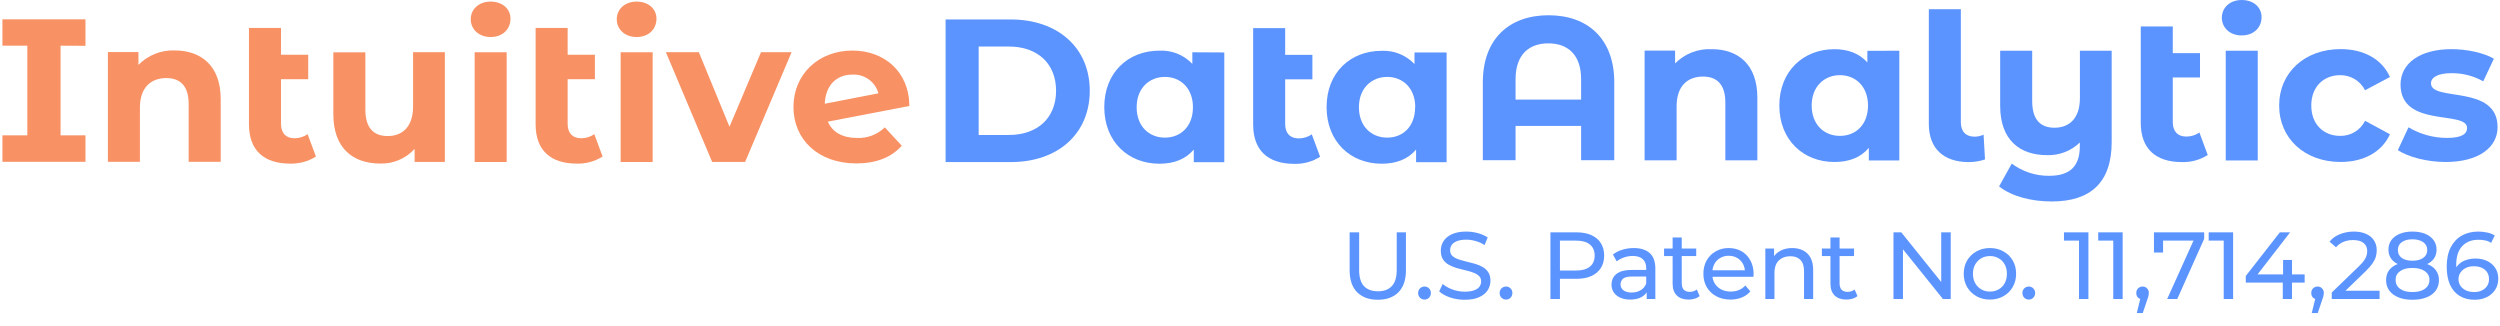 <svg width="276" height="36" viewBox="0 0 276 36" fill="none" xmlns="http://www.w3.org/2000/svg">
<path d="M6.686 5.044V14.94H9.436V17.863H0.268V14.94H3.017V5.044H0.268V2.133H9.436V5.056L6.686 5.044Z" fill="#F89164"/>
<path d="M24.365 10.936V17.861H20.829V11.476C20.829 9.521 19.926 8.619 18.366 8.619C16.669 8.619 15.447 9.654 15.447 11.878V17.861H11.912V5.746H15.283V7.165C15.803 6.633 16.43 6.216 17.123 5.94C17.816 5.665 18.559 5.538 19.305 5.567C22.196 5.582 24.365 7.247 24.365 10.936Z" fill="#F89164"/>
<path d="M34.879 17.28C34.03 17.819 33.038 18.091 32.031 18.062C29.136 18.062 27.486 16.6 27.486 13.724V3.086H31.022V6.04H34.027V8.741H31.022V13.665C31.022 14.701 31.564 15.263 32.511 15.263C33.029 15.265 33.535 15.108 33.96 14.814L34.879 17.28Z" fill="#F89164"/>
<path d="M49.112 5.762V17.877H45.773V16.439C45.298 16.963 44.715 17.379 44.063 17.659C43.412 17.938 42.707 18.074 41.998 18.056C38.946 18.056 36.801 16.349 36.801 12.617V5.777H40.336V12.097C40.336 14.121 41.244 15.02 42.803 15.02C44.43 15.02 45.604 13.988 45.604 11.761V5.762H49.112Z" fill="#F89164"/>
<path d="M51.969 2.13C51.969 1.028 52.853 0.176 54.165 0.176C55.477 0.176 56.357 0.985 56.357 2.063C56.357 3.236 55.473 4.088 54.165 4.088C52.856 4.088 51.969 3.22 51.969 2.13ZM52.401 5.772H55.936V17.887H52.401V5.772Z" fill="#F89164"/>
<path d="M66.526 17.28C65.677 17.819 64.684 18.091 63.678 18.062C60.787 18.062 59.133 16.6 59.133 13.724V3.086H62.668V6.04H65.677V8.741H62.668V13.665C62.668 14.701 63.21 15.263 64.161 15.263C64.679 15.265 65.185 15.108 65.611 14.814L66.526 17.28Z" fill="#F89164"/>
<path d="M68.09 2.13C68.09 1.028 68.97 0.176 70.282 0.176C71.594 0.176 72.474 0.985 72.474 2.063C72.474 3.236 71.594 4.088 70.282 4.088C68.97 4.088 68.09 3.22 68.09 2.13ZM68.518 5.772H72.053V17.887H68.518V5.772Z" fill="#F89164"/>
<path d="M87.392 5.762L82.262 17.877H78.621L73.514 5.762H77.151L80.537 13.992L84.018 5.762H87.392Z" fill="#F89164"/>
<path d="M97.681 14.062L99.555 16.087C98.424 17.369 96.731 18.041 94.539 18.041C90.332 18.041 87.598 15.411 87.598 11.812C87.598 8.212 90.347 5.582 94.107 5.582C97.544 5.582 100.368 7.829 100.392 11.698L91.396 13.429C91.915 14.621 93.046 15.231 94.629 15.231C95.191 15.253 95.752 15.161 96.277 14.96C96.802 14.759 97.279 14.454 97.681 14.062ZM91.055 11.452L96.978 10.303C96.809 9.684 96.432 9.141 95.91 8.764C95.387 8.388 94.751 8.202 94.107 8.236C92.343 8.236 91.145 9.404 91.055 11.452Z" fill="#F89164"/>
<path d="M104.393 2.148H111.582C116.759 2.148 120.31 5.251 120.31 10.019C120.31 14.787 116.775 17.894 111.582 17.894H104.393V2.148ZM111.389 14.9C114.532 14.9 116.59 13.032 116.59 10.019C116.59 7.006 114.532 5.138 111.389 5.138H108.046V14.908L111.389 14.9Z" fill="#5C94FF"/>
<path d="M135.162 5.791V17.906H131.792V16.511C130.912 17.566 129.623 18.074 127.993 18.074C124.556 18.074 121.912 15.643 121.912 11.821C121.912 7.999 124.556 5.592 127.993 5.592C128.67 5.558 129.346 5.672 129.975 5.924C130.604 6.177 131.17 6.562 131.634 7.053V5.771L135.162 5.791ZM131.701 11.841C131.701 9.75 130.346 8.491 128.606 8.491C126.865 8.491 125.487 9.75 125.487 11.841C125.487 13.931 126.842 15.194 128.606 15.194C130.369 15.194 131.701 13.935 131.701 11.841Z" fill="#5C94FF"/>
<path d="M145.741 17.307C144.892 17.846 143.899 18.118 142.893 18.089C139.998 18.089 138.348 16.623 138.348 13.747V3.109H141.883V6.056H144.888V8.757H141.883V13.681C141.883 14.716 142.425 15.279 143.376 15.279C143.893 15.282 144.398 15.125 144.822 14.83L145.741 17.307Z" fill="#5C94FF"/>
<path d="M159.705 5.791V17.906H156.334V16.511C155.454 17.566 154.166 18.074 152.536 18.074C149.098 18.074 146.455 15.643 146.455 11.821C146.455 7.999 149.098 5.611 152.52 5.611C153.197 5.578 153.873 5.691 154.502 5.944C155.131 6.196 155.697 6.581 156.161 7.073V5.791H159.705ZM156.244 11.841C156.244 9.75 154.889 8.491 153.148 8.491C151.408 8.491 150.025 9.75 150.025 11.841C150.025 13.931 151.385 15.194 153.148 15.194C154.912 15.194 156.228 13.935 156.228 11.841H156.244Z" fill="#5C94FF"/>
<path d="M178.216 9.085V17.683H174.555V13.904H167.319V17.683H163.705V9.085C163.705 4.294 166.619 1.684 170.96 1.684C175.301 1.684 178.216 4.294 178.216 9.085ZM174.555 10.996V8.745C174.555 6.068 173.109 4.787 170.937 4.787C168.764 4.787 167.319 6.068 167.319 8.745V10.996H174.555Z" fill="#5C94FF"/>
<path d="M194.012 10.771V17.699H190.477V11.31C190.477 9.356 189.573 8.453 188.014 8.453C186.317 8.453 185.099 9.489 185.099 11.716V17.699H181.564V5.584H184.93V6.999C185.456 6.469 186.089 6.055 186.787 5.784C187.485 5.513 188.232 5.392 188.98 5.428C191.852 5.428 194.012 7.081 194.012 10.771Z" fill="#5C94FF"/>
<path d="M209.685 5.602V17.717H206.319V16.322C205.435 17.381 204.146 17.885 202.52 17.885C199.083 17.885 196.439 15.454 196.439 11.655C196.439 7.857 199.083 5.43 202.52 5.43C204.013 5.43 205.27 5.899 206.157 6.891V5.609L209.685 5.602ZM206.228 11.651C206.228 9.561 204.869 8.298 203.129 8.298C201.389 8.298 200.01 9.561 200.01 11.651C200.01 13.742 201.365 15.001 203.129 15.001C204.893 15.001 206.228 13.742 206.228 11.651Z" fill="#5C94FF"/>
<path d="M212.943 13.693V1.012H216.478V13.494C216.478 14.526 217.024 15.088 217.994 15.088C218.338 15.087 218.677 15.011 218.988 14.866L219.145 17.601C218.555 17.798 217.937 17.897 217.315 17.895C214.569 17.879 212.943 16.394 212.943 13.693Z" fill="#5C94FF"/>
<path d="M233.13 5.602V15.677C233.13 20.175 230.773 22.242 226.507 22.242C224.268 22.242 222.099 21.683 220.697 20.581L222.099 18.06C223.287 18.95 224.737 19.424 226.224 19.409C228.581 19.409 229.614 18.307 229.614 16.126V15.735C229.138 16.194 228.575 16.553 227.958 16.793C227.341 17.032 226.682 17.147 226.02 17.13C222.967 17.13 220.819 15.446 220.819 11.686V5.602H224.354V11.155C224.354 13.203 225.258 14.101 226.817 14.101C228.447 14.101 229.622 13.066 229.622 10.842V5.602H233.13Z" fill="#5C94FF"/>
<path d="M243.733 17.112C242.885 17.652 241.892 17.925 240.885 17.894C237.99 17.894 236.34 16.432 236.34 13.552V2.922H239.876V5.869H242.881V8.553H239.876V13.482C239.876 14.513 240.418 15.076 241.368 15.076C241.885 15.079 242.391 14.922 242.814 14.627L243.733 17.112Z" fill="#5C94FF"/>
<path d="M245.293 1.954C245.293 0.852 246.173 0 247.485 0C248.797 0 249.677 0.809 249.677 1.888C249.677 3.06 248.797 3.912 247.485 3.912C246.173 3.912 245.293 3.056 245.293 1.954ZM245.721 5.6H249.256V17.715H245.721V5.6Z" fill="#5C94FF"/>
<path d="M251.619 11.651C251.619 8.005 254.448 5.422 258.403 5.422C260.957 5.422 262.968 6.524 263.852 8.501L261.102 9.963C260.847 9.457 260.453 9.033 259.967 8.738C259.481 8.444 258.921 8.291 258.352 8.298C256.565 8.298 255.166 9.537 255.166 11.651C255.166 13.766 256.565 15.001 258.352 15.001C258.923 15.013 259.485 14.863 259.972 14.568C260.459 14.273 260.851 13.846 261.102 13.336L263.852 14.821C262.968 16.775 260.957 17.881 258.403 17.881C254.448 17.881 251.619 15.294 251.619 11.651Z" fill="#5C94FF"/>
<path d="M264.721 16.576L265.899 14.055C267.179 14.816 268.64 15.22 270.13 15.227C271.756 15.227 272.365 14.797 272.365 14.125C272.365 12.144 265.019 14.168 265.019 9.334C265.019 7.04 267.097 5.426 270.649 5.426C272.322 5.426 274.184 5.817 275.327 6.481L274.149 8.978C273.081 8.377 271.872 8.067 270.645 8.079C269.073 8.079 268.382 8.572 268.382 9.201C268.382 11.272 275.732 9.271 275.732 14.039C275.732 16.286 273.63 17.885 269.989 17.885C267.918 17.881 265.84 17.318 264.721 16.576Z" fill="#5C94FF"/>
<path d="M152.108 33.094C151.142 33.094 150.382 32.817 149.829 32.264C149.276 31.71 149 30.9 149 29.835V25.65H150.05V29.793C150.05 30.613 150.229 31.212 150.585 31.591C150.949 31.969 151.461 32.158 152.119 32.158C152.784 32.158 153.295 31.969 153.652 31.591C154.016 31.212 154.198 30.613 154.198 29.793V25.65H155.216V29.835C155.216 30.9 154.94 31.71 154.387 32.264C153.841 32.817 153.081 33.094 152.108 33.094Z" fill="#5C94FF"/>
<path d="M157.276 33.073C157.08 33.073 156.912 33.007 156.772 32.873C156.632 32.733 156.562 32.558 156.562 32.348C156.562 32.137 156.632 31.966 156.772 31.832C156.912 31.699 157.08 31.633 157.276 31.633C157.465 31.633 157.626 31.699 157.759 31.832C157.899 31.966 157.969 32.137 157.969 32.348C157.969 32.558 157.899 32.733 157.759 32.873C157.626 33.007 157.465 33.073 157.276 33.073Z" fill="#5C94FF"/>
<path d="M161.7 33.094C161.14 33.094 160.605 33.01 160.094 32.842C159.583 32.666 159.18 32.442 158.886 32.169L159.275 31.349C159.555 31.594 159.912 31.797 160.346 31.959C160.78 32.12 161.231 32.2 161.7 32.2C162.127 32.2 162.474 32.151 162.74 32.053C163.006 31.955 163.202 31.822 163.328 31.654C163.454 31.478 163.517 31.282 163.517 31.065C163.517 30.812 163.433 30.609 163.265 30.455C163.104 30.301 162.89 30.178 162.624 30.087C162.365 29.989 162.078 29.905 161.763 29.835C161.448 29.765 161.13 29.684 160.808 29.593C160.493 29.495 160.202 29.372 159.936 29.225C159.677 29.078 159.467 28.881 159.306 28.636C159.145 28.384 159.065 28.061 159.065 27.669C159.065 27.29 159.163 26.943 159.359 26.628C159.562 26.305 159.87 26.05 160.283 25.86C160.703 25.664 161.235 25.566 161.879 25.566C162.306 25.566 162.729 25.622 163.149 25.734C163.569 25.846 163.933 26.008 164.241 26.218L163.895 27.059C163.58 26.849 163.247 26.698 162.897 26.607C162.547 26.509 162.208 26.46 161.879 26.46C161.466 26.46 161.126 26.512 160.86 26.617C160.594 26.723 160.398 26.863 160.272 27.038C160.153 27.213 160.094 27.41 160.094 27.627C160.094 27.886 160.174 28.093 160.335 28.247C160.503 28.401 160.717 28.524 160.976 28.615C161.242 28.706 161.532 28.79 161.847 28.867C162.162 28.938 162.477 29.018 162.792 29.109C163.114 29.2 163.405 29.32 163.664 29.467C163.93 29.614 164.143 29.81 164.304 30.055C164.465 30.301 164.546 30.616 164.546 31.002C164.546 31.373 164.444 31.72 164.241 32.043C164.038 32.358 163.723 32.614 163.296 32.81C162.876 32.999 162.344 33.094 161.7 33.094Z" fill="#5C94FF"/>
<path d="M166.274 33.073C166.078 33.073 165.91 33.007 165.77 32.873C165.63 32.733 165.56 32.558 165.56 32.348C165.56 32.137 165.63 31.966 165.77 31.832C165.91 31.699 166.078 31.633 166.274 31.633C166.463 31.633 166.624 31.699 166.757 31.832C166.897 31.966 166.967 32.137 166.967 32.348C166.967 32.558 166.897 32.733 166.757 32.873C166.624 33.007 166.463 33.073 166.274 33.073Z" fill="#5C94FF"/>
<path d="M171.168 33.01V25.65H174.035C174.679 25.65 175.228 25.752 175.683 25.955C176.138 26.158 176.488 26.453 176.733 26.838C176.978 27.224 177.101 27.683 177.101 28.216C177.101 28.748 176.978 29.207 176.733 29.593C176.488 29.971 176.138 30.266 175.683 30.476C175.228 30.679 174.679 30.781 174.035 30.781H171.746L172.218 30.287V33.01H171.168ZM172.218 30.392L171.746 29.866H174.003C174.675 29.866 175.183 29.723 175.526 29.435C175.876 29.148 176.051 28.741 176.051 28.216C176.051 27.69 175.876 27.283 175.526 26.996C175.183 26.709 174.675 26.565 174.003 26.565H171.746L172.218 26.039V30.392Z" fill="#5C94FF"/>
<path d="M181.795 33.01V31.832L181.742 31.612V29.603C181.742 29.176 181.616 28.846 181.364 28.615C181.119 28.377 180.748 28.258 180.251 28.258C179.922 28.258 179.6 28.314 179.285 28.426C178.97 28.531 178.704 28.675 178.487 28.857L178.067 28.1C178.354 27.869 178.697 27.693 179.096 27.574C179.502 27.448 179.926 27.385 180.367 27.385C181.13 27.385 181.718 27.571 182.131 27.942C182.544 28.314 182.75 28.881 182.75 29.645V33.01H181.795ZM179.968 33.073C179.555 33.073 179.191 33.003 178.876 32.863C178.568 32.723 178.33 32.53 178.162 32.285C177.994 32.032 177.91 31.748 177.91 31.433C177.91 31.131 177.98 30.858 178.12 30.613C178.267 30.367 178.501 30.171 178.823 30.024C179.152 29.877 179.593 29.803 180.146 29.803H181.91V30.529H180.188C179.684 30.529 179.345 30.613 179.17 30.781C178.995 30.949 178.907 31.152 178.907 31.391C178.907 31.664 179.016 31.885 179.233 32.053C179.45 32.214 179.751 32.295 180.136 32.295C180.514 32.295 180.843 32.211 181.123 32.043C181.41 31.875 181.616 31.629 181.742 31.307L181.942 32.001C181.809 32.33 181.574 32.593 181.238 32.789C180.902 32.978 180.479 33.073 179.968 33.073Z" fill="#5C94FF"/>
<path d="M186.422 33.073C185.862 33.073 185.428 32.922 185.12 32.621C184.812 32.319 184.658 31.889 184.658 31.328V26.218H185.666V31.286C185.666 31.587 185.739 31.818 185.886 31.98C186.04 32.141 186.257 32.221 186.537 32.221C186.852 32.221 187.115 32.134 187.325 31.959L187.64 32.684C187.486 32.817 187.3 32.915 187.083 32.978C186.873 33.041 186.653 33.073 186.422 33.073ZM183.713 28.268V27.438H187.262V28.268H183.713Z" fill="#5C94FF"/>
<path d="M191.047 33.073C190.452 33.073 189.927 32.95 189.472 32.705C189.024 32.46 188.674 32.123 188.422 31.696C188.177 31.268 188.054 30.777 188.054 30.224C188.054 29.67 188.173 29.179 188.411 28.752C188.656 28.324 188.989 27.991 189.409 27.753C189.836 27.508 190.315 27.385 190.847 27.385C191.386 27.385 191.862 27.504 192.275 27.742C192.688 27.981 193.01 28.317 193.241 28.752C193.479 29.179 193.598 29.68 193.598 30.255C193.598 30.297 193.595 30.346 193.588 30.402C193.588 30.459 193.584 30.511 193.577 30.56H188.842V29.835H193.052L192.643 30.087C192.65 29.73 192.576 29.411 192.422 29.13C192.268 28.85 192.055 28.633 191.782 28.478C191.516 28.317 191.204 28.237 190.847 28.237C190.497 28.237 190.186 28.317 189.913 28.478C189.64 28.633 189.426 28.853 189.272 29.141C189.118 29.421 189.041 29.744 189.041 30.108V30.276C189.041 30.648 189.125 30.981 189.293 31.275C189.468 31.562 189.71 31.787 190.018 31.948C190.326 32.109 190.679 32.19 191.078 32.19C191.407 32.19 191.705 32.134 191.971 32.022C192.244 31.91 192.482 31.741 192.685 31.517L193.241 32.169C192.989 32.463 192.674 32.688 192.296 32.842C191.925 32.996 191.509 33.073 191.047 33.073Z" fill="#5C94FF"/>
<path d="M197.864 27.385C198.319 27.385 198.718 27.473 199.061 27.648C199.411 27.823 199.684 28.089 199.88 28.447C200.076 28.804 200.174 29.256 200.174 29.803V33.01H199.166V29.919C199.166 29.379 199.033 28.973 198.767 28.699C198.508 28.426 198.141 28.289 197.665 28.289C197.308 28.289 196.996 28.359 196.73 28.5C196.464 28.64 196.258 28.846 196.111 29.12C195.971 29.393 195.901 29.733 195.901 30.14V33.01H194.893V27.438H195.859V28.941L195.701 28.541C195.883 28.177 196.163 27.893 196.541 27.69C196.919 27.487 197.36 27.385 197.864 27.385Z" fill="#5C94FF"/>
<path d="M203.846 33.073C203.286 33.073 202.852 32.922 202.544 32.621C202.236 32.319 202.082 31.889 202.082 31.328V26.218H203.09V31.286C203.09 31.587 203.163 31.818 203.31 31.98C203.464 32.141 203.681 32.221 203.961 32.221C204.276 32.221 204.539 32.134 204.749 31.959L205.064 32.684C204.91 32.817 204.724 32.915 204.507 32.978C204.297 33.041 204.077 33.073 203.846 33.073ZM201.137 28.268V27.438H204.686V28.268H201.137Z" fill="#5C94FF"/>
<path d="M209.039 33.01V25.65H209.9L214.762 31.696H214.31V25.65H215.36V33.01H214.499L209.638 26.964H210.089V33.01H209.039Z" fill="#5C94FF"/>
<path d="M219.692 33.073C219.132 33.073 218.635 32.95 218.201 32.705C217.767 32.46 217.424 32.123 217.172 31.696C216.92 31.261 216.794 30.77 216.794 30.224C216.794 29.67 216.92 29.179 217.172 28.752C217.424 28.324 217.767 27.991 218.201 27.753C218.635 27.508 219.132 27.385 219.692 27.385C220.245 27.385 220.738 27.508 221.172 27.753C221.613 27.991 221.956 28.324 222.201 28.752C222.453 29.172 222.579 29.663 222.579 30.224C222.579 30.777 222.453 31.268 222.201 31.696C221.956 32.123 221.613 32.46 221.172 32.705C220.738 32.95 220.245 33.073 219.692 33.073ZM219.692 32.19C220.049 32.19 220.367 32.109 220.647 31.948C220.934 31.787 221.158 31.559 221.319 31.265C221.48 30.963 221.561 30.616 221.561 30.224C221.561 29.824 221.48 29.481 221.319 29.193C221.158 28.899 220.934 28.671 220.647 28.51C220.367 28.349 220.049 28.268 219.692 28.268C219.335 28.268 219.016 28.349 218.736 28.51C218.456 28.671 218.232 28.899 218.064 29.193C217.896 29.481 217.812 29.824 217.812 30.224C217.812 30.616 217.896 30.963 218.064 31.265C218.232 31.559 218.456 31.787 218.736 31.948C219.016 32.109 219.335 32.19 219.692 32.19Z" fill="#5C94FF"/>
<path d="M223.987 33.073C223.791 33.073 223.623 33.007 223.483 32.873C223.343 32.733 223.273 32.558 223.273 32.348C223.273 32.137 223.343 31.966 223.483 31.832C223.623 31.699 223.791 31.633 223.987 31.633C224.176 31.633 224.337 31.699 224.47 31.832C224.61 31.966 224.68 32.137 224.68 32.348C224.68 32.558 224.61 32.733 224.47 32.873C224.337 33.007 224.176 33.073 223.987 33.073Z" fill="#5C94FF"/>
<path d="M229.522 33.01V26.071L229.973 26.565H227.863V25.65H230.561V33.01H229.522Z" fill="#5C94FF"/>
<path d="M233.303 33.01V26.071L233.754 26.565H231.644V25.65H234.342V33.01H233.303Z" fill="#5C94FF"/>
<path d="M235.898 34.566L236.423 32.442L236.559 33.052C236.356 33.052 236.185 32.989 236.045 32.863C235.912 32.737 235.845 32.565 235.845 32.348C235.845 32.137 235.912 31.966 236.045 31.832C236.185 31.699 236.353 31.633 236.549 31.633C236.752 31.633 236.916 31.703 237.042 31.843C237.168 31.976 237.231 32.144 237.231 32.348C237.231 32.418 237.224 32.488 237.21 32.558C237.203 32.621 237.186 32.698 237.158 32.789C237.137 32.873 237.102 32.978 237.053 33.105L236.559 34.566H235.898Z" fill="#5C94FF"/>
<path d="M239.256 33.01L242.375 26.092L242.648 26.565H238.28L238.805 26.05V27.879H237.797V25.65H243.341V26.365L240.369 33.01H239.256Z" fill="#5C94FF"/>
<path d="M245.498 33.01V26.071L245.949 26.565H243.839V25.65H246.537V33.01H245.498Z" fill="#5C94FF"/>
<path d="M247.935 31.202V30.466L251.694 25.65H252.828L249.1 30.466L248.565 30.297H254.434V31.202H247.935ZM252.019 33.01V31.202L252.051 30.297V28.699H253.038V33.01H252.019Z" fill="#5C94FF"/>
<path d="M255.216 34.566L255.741 32.442L255.878 33.052C255.675 33.052 255.503 32.989 255.363 32.863C255.23 32.737 255.164 32.565 255.164 32.348C255.164 32.137 255.23 31.966 255.363 31.832C255.503 31.699 255.671 31.633 255.867 31.633C256.07 31.633 256.235 31.703 256.361 31.843C256.487 31.976 256.55 32.144 256.55 32.348C256.55 32.418 256.543 32.488 256.529 32.558C256.522 32.621 256.504 32.698 256.476 32.789C256.455 32.873 256.42 32.978 256.371 33.105L255.878 34.566H255.216Z" fill="#5C94FF"/>
<path d="M257.425 33.01V32.295L260.417 29.404C260.683 29.151 260.879 28.93 261.005 28.741C261.138 28.545 261.226 28.366 261.268 28.205C261.317 28.037 261.341 27.876 261.341 27.721C261.341 27.343 261.208 27.045 260.942 26.828C260.676 26.61 260.288 26.502 259.777 26.502C259.385 26.502 259.031 26.568 258.716 26.702C258.401 26.828 258.128 27.027 257.897 27.301L257.183 26.68C257.463 26.323 257.838 26.05 258.307 25.86C258.783 25.664 259.304 25.566 259.871 25.566C260.382 25.566 260.827 25.65 261.205 25.818C261.583 25.98 261.873 26.214 262.076 26.523C262.286 26.831 262.391 27.196 262.391 27.616C262.391 27.855 262.36 28.089 262.297 28.321C262.234 28.552 262.115 28.797 261.94 29.057C261.765 29.316 261.513 29.607 261.184 29.929L258.517 32.505L258.265 32.095H262.706V33.01H257.425Z" fill="#5C94FF"/>
<path d="M266.331 33.094C265.736 33.094 265.222 33.007 264.788 32.831C264.354 32.656 264.018 32.407 263.78 32.085C263.542 31.755 263.423 31.37 263.423 30.928C263.423 30.494 263.535 30.126 263.759 29.824C263.99 29.516 264.322 29.285 264.756 29.13C265.19 28.969 265.715 28.889 266.331 28.889C266.947 28.889 267.472 28.969 267.906 29.13C268.347 29.285 268.683 29.516 268.914 29.824C269.145 30.133 269.261 30.501 269.261 30.928C269.261 31.37 269.142 31.755 268.904 32.085C268.666 32.407 268.326 32.656 267.885 32.831C267.444 33.007 266.926 33.094 266.331 33.094ZM266.331 32.242C266.919 32.242 267.378 32.123 267.707 31.885C268.043 31.64 268.211 31.31 268.211 30.897C268.211 30.49 268.043 30.171 267.707 29.94C267.378 29.702 266.919 29.582 266.331 29.582C265.75 29.582 265.295 29.702 264.966 29.94C264.637 30.171 264.473 30.49 264.473 30.897C264.473 31.31 264.637 31.64 264.966 31.885C265.295 32.123 265.75 32.242 266.331 32.242ZM266.331 29.456C265.771 29.456 265.295 29.383 264.903 29.235C264.511 29.081 264.21 28.864 264 28.584C263.79 28.296 263.685 27.956 263.685 27.564C263.685 27.15 263.794 26.796 264.011 26.502C264.235 26.2 264.546 25.969 264.945 25.808C265.344 25.647 265.806 25.566 266.331 25.566C266.863 25.566 267.329 25.647 267.728 25.808C268.127 25.969 268.438 26.2 268.662 26.502C268.886 26.796 268.998 27.15 268.998 27.564C268.998 27.956 268.893 28.296 268.683 28.584C268.473 28.864 268.169 29.081 267.77 29.235C267.371 29.383 266.891 29.456 266.331 29.456ZM266.331 28.783C266.842 28.783 267.241 28.678 267.528 28.468C267.822 28.258 267.969 27.97 267.969 27.606C267.969 27.234 267.819 26.943 267.518 26.733C267.217 26.523 266.821 26.418 266.331 26.418C265.841 26.418 265.449 26.523 265.155 26.733C264.868 26.943 264.725 27.234 264.725 27.606C264.725 27.97 264.865 28.258 265.145 28.468C265.432 28.678 265.827 28.783 266.331 28.783Z" fill="#5C94FF"/>
<path d="M273.204 33.094C272.553 33.094 271.996 32.95 271.534 32.663C271.072 32.376 270.719 31.962 270.474 31.422C270.236 30.876 270.117 30.21 270.117 29.425C270.117 28.591 270.264 27.886 270.558 27.311C270.852 26.737 271.261 26.302 271.786 26.008C272.311 25.713 272.913 25.566 273.592 25.566C273.942 25.566 274.275 25.601 274.59 25.671C274.912 25.741 275.188 25.85 275.419 25.997L275.02 26.817C274.831 26.684 274.614 26.593 274.369 26.544C274.131 26.495 273.879 26.47 273.613 26.47C272.864 26.47 272.269 26.705 271.828 27.175C271.387 27.637 271.167 28.328 271.167 29.246C271.167 29.393 271.174 29.568 271.188 29.772C271.202 29.975 271.237 30.175 271.293 30.371L270.936 30.014C271.041 29.691 271.205 29.421 271.429 29.204C271.66 28.98 271.933 28.815 272.248 28.71C272.57 28.598 272.917 28.541 273.288 28.541C273.778 28.541 274.212 28.633 274.59 28.815C274.968 28.997 275.265 29.256 275.482 29.593C275.699 29.922 275.808 30.315 275.808 30.77C275.808 31.24 275.692 31.65 275.461 32.001C275.23 32.351 274.919 32.621 274.527 32.81C274.135 32.999 273.694 33.094 273.204 33.094ZM273.162 32.242C273.484 32.242 273.764 32.183 274.002 32.064C274.247 31.945 274.439 31.78 274.579 31.57C274.719 31.352 274.789 31.1 274.789 30.812C274.789 30.378 274.639 30.035 274.338 29.782C274.037 29.523 273.627 29.393 273.109 29.393C272.773 29.393 272.479 29.456 272.227 29.582C271.975 29.709 271.776 29.88 271.629 30.098C271.489 30.308 271.419 30.55 271.419 30.823C271.419 31.075 271.485 31.31 271.618 31.527C271.751 31.738 271.947 31.91 272.206 32.043C272.465 32.176 272.784 32.242 273.162 32.242Z" fill="#5C94FF"/>
</svg>
